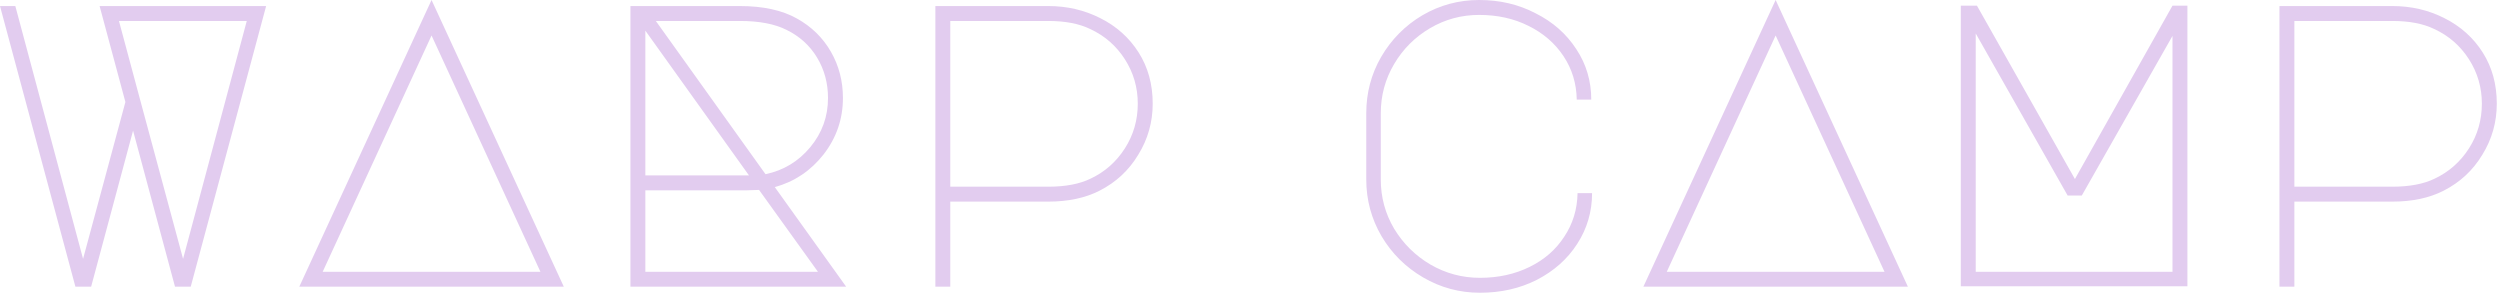 <svg width="744" height="88" viewBox="0 0 744 88" fill="none" xmlns="http://www.w3.org/2000/svg">
    <path d="M37.32 30.36L29.64 1.8H79.2L56.76 85.32H52.08L39.6 38.88L27.12 85.32H22.44L0 1.8H4.56L24.72 77.04L37.32 30.36ZM73.44 6.24H35.4L41.88 30.36L54.48 77.04L73.44 6.24Z" fill="#E2CCEF"/>
    <path d="M167.788 85.32H89.068L128.428 0L167.788 85.32ZM96.028 80.88H160.828L128.428 10.56L96.028 80.88Z" fill="#E2CCEF"/>
    <path d="M251.816 85.32H187.616V1.8H220.136C227.096 1.8 232.776 3.04 237.176 5.52C241.496 7.92 244.856 11.2 247.256 15.36C249.656 19.52 250.856 24.12 250.856 29.16C250.856 35.4 248.936 41 245.096 45.96C241.256 50.84 236.416 54.08 230.576 55.68L251.816 85.32ZM195.176 6.24L227.816 51.84C233.176 50.72 237.616 48.04 241.136 43.8C244.656 39.56 246.416 34.68 246.416 29.16C246.416 24.76 245.336 20.76 243.176 17.16C241.016 13.56 237.976 10.8 234.056 8.88C230.536 7.12 225.936 6.24 220.256 6.24H195.176ZM192.056 9.12V52.2H222.896L192.056 9.12ZM192.056 80.88H243.416L225.896 56.52L222.176 56.64H192.056V80.88Z" fill="#E2CCEF"/>
    <path d="M282.804 85.32H278.364V1.8H311.964C317.564 1.8 322.724 3 327.444 5.4C332.244 7.8 336.044 11.2 338.844 15.6C341.644 20 343.044 25.08 343.044 30.84C343.044 36.36 341.604 41.44 338.724 46.08C335.924 50.72 332.084 54.28 327.204 56.76C322.964 58.92 317.884 60 311.964 60H282.804V85.32ZM282.804 55.56H311.964C317.084 55.56 321.284 54.76 324.564 53.16C328.804 51.16 332.204 48.16 334.764 44.16C337.324 40.16 338.604 35.72 338.604 30.84C338.604 26.04 337.324 21.64 334.764 17.64C332.204 13.64 328.764 10.64 324.444 8.64C321.164 7.04 317.004 6.24 311.964 6.24H282.804V55.56Z" fill="#E2CCEF"/>
    <path d="M410.92 53.4C410.92 58.68 412.24 63.56 414.88 68.04C417.6 72.52 421.2 76.08 425.68 78.72C430.24 81.36 435.16 82.68 440.44 82.68C445.88 82.68 450.8 81.6 455.2 79.44C459.6 77.28 463.04 74.28 465.52 70.44C468.08 66.6 469.4 62.28 469.48 57.48H473.8C473.8 63 472.32 68.04 469.36 72.6C466.48 77.08 462.48 80.64 457.36 83.28C452.32 85.84 446.68 87.12 440.44 87.12C434.36 87.12 428.72 85.6 423.52 82.56C418.32 79.52 414.2 75.44 411.16 70.32C408.12 65.12 406.6 59.48 406.6 53.4V33.72C406.6 27.64 408.08 22.04 411.04 16.92C414.08 11.72 418.16 7.6 423.28 4.56C428.48 1.52 434.12 0 440.2 0C446.36 0 451.96 1.32 457 3.96C462.12 6.52 466.16 10.08 469.12 14.64C472.08 19.12 473.56 24.12 473.56 29.64H469.24C469.16 24.84 467.84 20.52 465.28 16.68C462.72 12.84 459.24 9.84 454.84 7.68C450.52 5.52 445.64 4.44 440.2 4.44C434.92 4.44 430.04 5.76 425.56 8.4C421.08 11.04 417.52 14.6 414.88 19.08C412.24 23.56 410.92 28.44 410.92 33.72V53.4Z" fill="#E2CCEF"/>
    <path d="M567.788 85.32H489.068L528.428 0L567.788 85.32ZM496.028 80.88H560.828L528.428 10.56L496.028 80.88Z" fill="#E2CCEF"/>
    <path d="M583.536 1.68H588.336L617.496 53.28L646.536 1.68H650.976V85.2H583.536V1.68ZM587.976 80.88H646.536V10.68L619.536 58.2H615.336L587.976 9.96V80.88Z" fill="#E2CCEF"/>
    <path d="M682.804 85.32H678.364V1.8H711.964C717.564 1.8 722.724 3 727.444 5.4C732.244 7.8 736.044 11.2 738.844 15.6C741.644 20 743.044 25.08 743.044 30.84C743.044 36.36 741.604 41.44 738.724 46.08C735.924 50.72 732.084 54.28 727.204 56.76C722.964 58.92 717.884 60 711.964 60H682.804V85.32ZM682.804 55.56H711.964C717.084 55.56 721.284 54.76 724.564 53.16C728.804 51.16 732.204 48.16 734.764 44.16C737.324 40.16 738.604 35.72 738.604 30.84C738.604 26.04 737.324 21.64 734.764 17.64C732.204 13.64 728.764 10.64 724.444 8.64C721.164 7.04 717.004 6.24 711.964 6.24H682.804V55.56Z" fill="#E2CCEF"/>
</svg>
